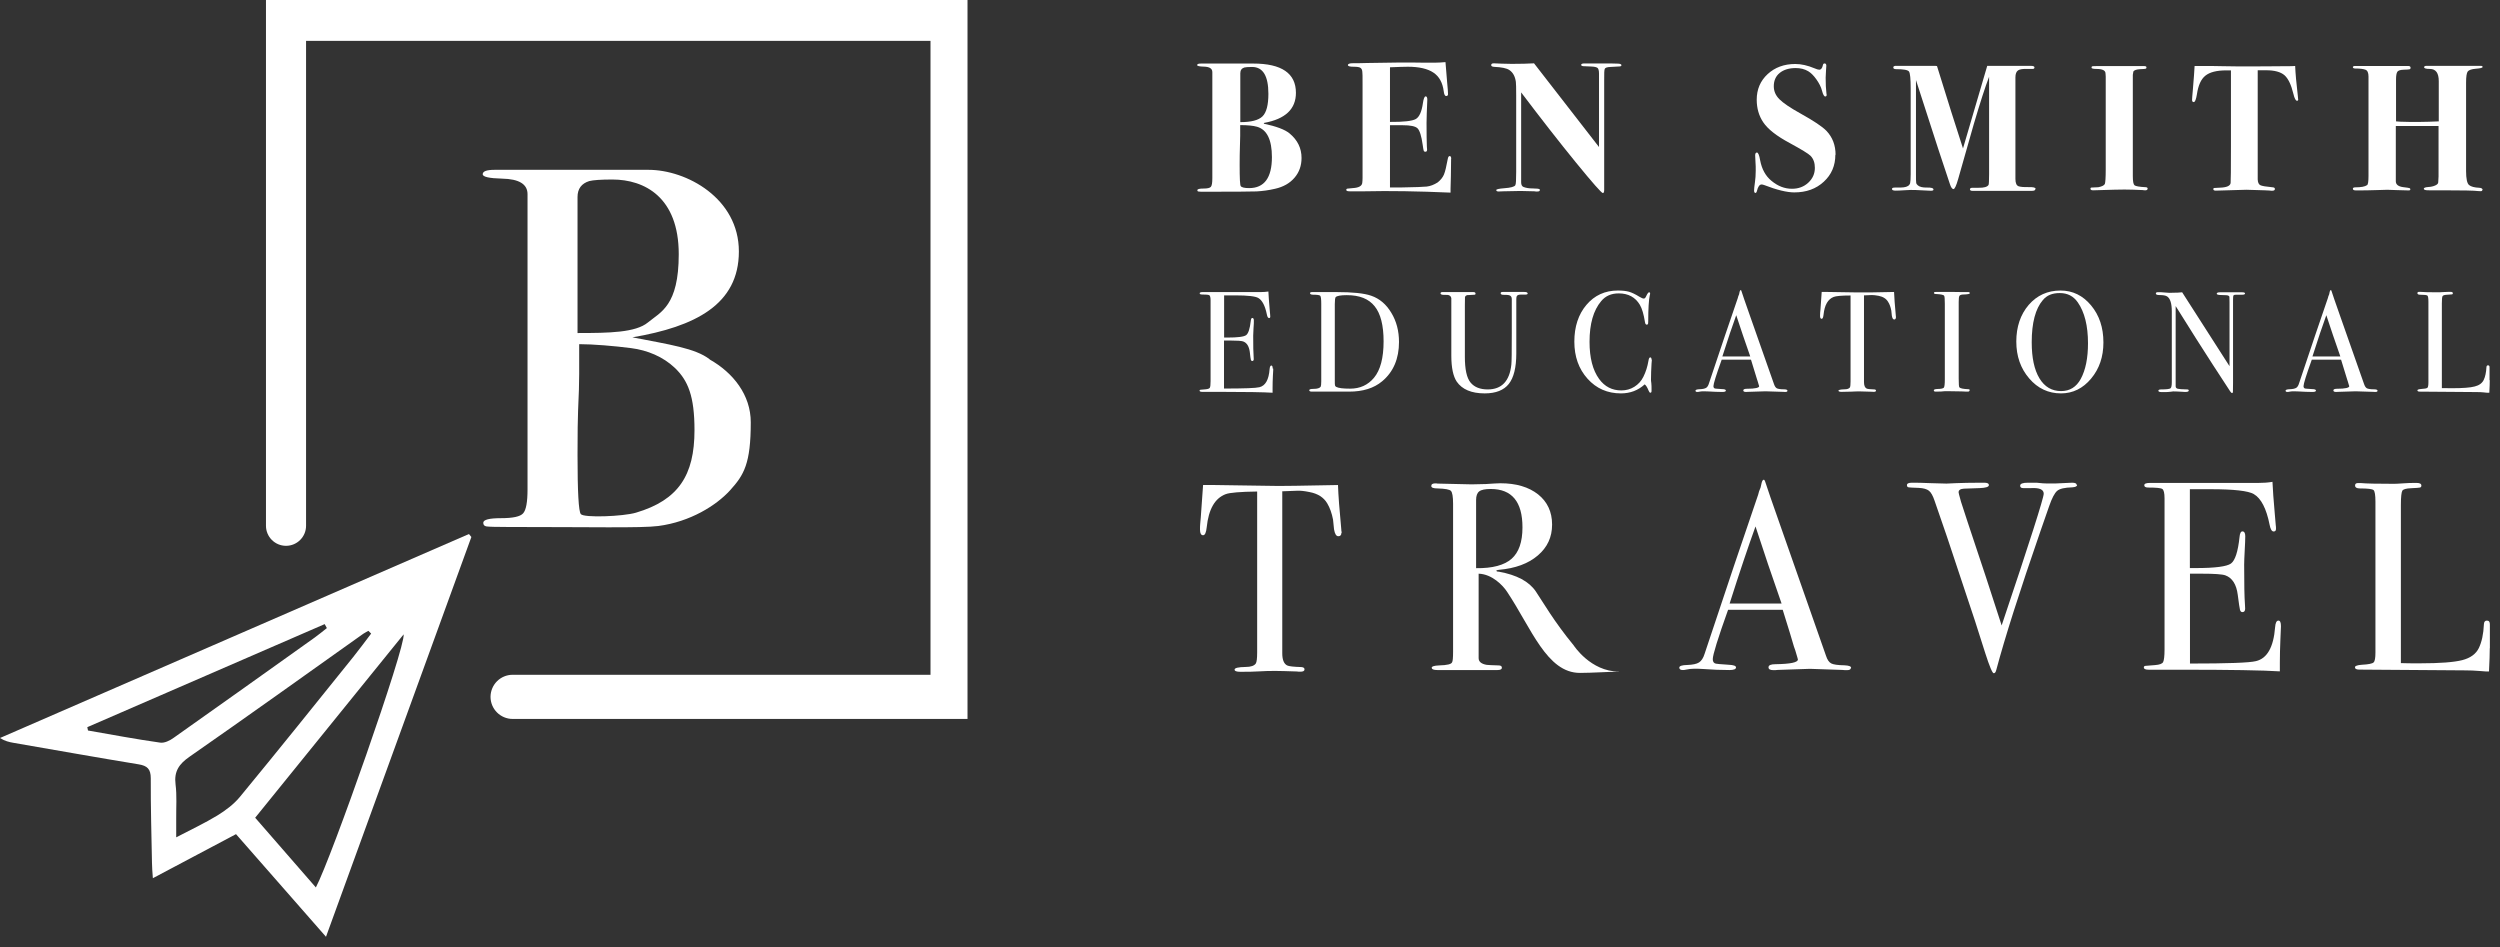 <?xml version="1.0" encoding="UTF-8"?> <svg xmlns="http://www.w3.org/2000/svg" width="227" height="86" viewBox="0 0 227 86" fill="none"><rect x="0" y="0" width="227" height="86" fill="#333333" stroke="none"/><g clip-path="url(#clip0_68_165)"><path d="M42.8 48.76C38.43 60.79 34.05 72.82 29.6 85.06C26.81 81.88 24.16 78.86 21.43 75.74C18.95 77.05 16.5 78.35 13.88 79.74C13.84 79.14 13.8 78.75 13.8 78.35C13.75 75.79 13.68 73.23 13.69 70.67C13.69 69.83 13.38 69.53 12.58 69.4C8.79 68.78 5.01 68.1 1.23 67.45C0.83 67.38 0.43 67.29 0 67.01C14.19 60.84 28.38 54.66 42.58 48.49L42.8 48.76ZM28.68 80.58C30.07 77.97 36.84 58.72 36.65 57.6C32.1 63.22 27.65 68.71 23.17 74.25C25.02 76.37 26.8 78.42 28.68 80.58ZM33.7 57.53C33.62 57.45 33.54 57.37 33.45 57.28C33.29 57.37 33.13 57.45 32.98 57.55C27.73 61.28 22.5 65.03 17.21 68.71C16.26 69.37 15.79 70.04 15.94 71.22C16.07 72.24 15.99 73.28 16 74.31C16 74.82 16 75.32 16 76.03C17.42 75.29 18.61 74.73 19.73 74.05C20.48 73.59 21.23 73.03 21.79 72.35C25.25 68.15 28.66 63.9 32.07 59.66C32.63 58.96 33.16 58.24 33.7 57.53ZM7.93 66.04C7.95 66.14 7.97 66.23 7.99 66.33C10.17 66.71 12.35 67.12 14.54 67.43C14.92 67.49 15.42 67.25 15.76 67C20.04 63.98 24.3 60.94 28.56 57.9C28.94 57.63 29.31 57.32 29.68 57.03C29.61 56.91 29.55 56.79 29.48 56.67C22.29 59.79 15.11 62.91 7.92 66.03L7.93 66.04Z" fill="white"></path><path d="M46.55 65.28H87.85V0H24.15V47.74C24.15 48.75 24.97 49.56 25.97 49.56C26.98 49.56 27.79 48.74 27.79 47.74V3.71H84.49V61.27H46.55C45.44 61.27 44.55 62.16 44.54 63.27C44.54 64.38 45.44 65.28 46.55 65.28Z" fill="white"></path><path d="M64.43 32.62C63.14 31.62 60.76 31.28 57.42 30.63C63.12 29.66 67.09 27.66 67.09 22.83C67.09 18 62.33 15.42 58.88 15.42H44.92C44.19 15.42 43.83 15.55 43.83 15.82C43.83 16.06 44.42 16.19 45.59 16.22C47.13 16.25 47.9 16.72 47.9 17.63V44.43C47.9 45.59 47.77 46.31 47.5 46.61C47.24 46.91 46.56 47.05 45.49 47.05C44.42 47.05 43.88 47.19 43.88 47.47C43.88 47.66 43.98 47.77 44.18 47.8C44.38 47.83 45.01 47.85 46.07 47.85C53.65 47.85 58.24 47.96 59.78 47.76C62.67 47.38 65.04 45.9 66.3 44.51C67.56 43.12 68.17 42.09 68.17 38.34C68.17 35.87 66.58 33.85 64.44 32.64L64.43 32.62ZM52.44 17.89C52.44 17.14 52.8 16.66 53.51 16.44C53.87 16.35 54.56 16.3 55.6 16.3C58.52 16.3 61.63 17.9 61.63 23.08C61.63 27.78 59.98 28.33 58.83 29.28C57.71 30.2 55.33 30.24 52.44 30.24V17.89ZM57.75 46.55C56.58 46.9 53 47.03 52.74 46.68C52.54 46.46 52.44 44.67 52.44 41.3C52.44 39.34 52.46 38 52.49 37.28C52.56 35.85 52.59 34.74 52.59 33.96V31.25C53.83 31.25 55.78 31.41 57.31 31.61C58.79 31.8 60.2 32.39 61.26 33.39C62.48 34.55 63.06 35.98 63.06 39.06C63.06 43.17 61.59 45.41 57.75 46.55Z" fill="white"></path><path d="M118.18 14.34C118.18 15.04 117.97 15.64 117.54 16.14C117.11 16.64 116.53 16.97 115.78 17.14C115.19 17.28 114.63 17.35 114.1 17.38C113.57 17.4 112.03 17.41 109.46 17.41C109.1 17.41 108.89 17.41 108.82 17.39C108.75 17.38 108.72 17.34 108.72 17.27C108.72 17.17 108.9 17.12 109.27 17.12C109.64 17.12 109.86 17.07 109.95 16.96C110.04 16.85 110.08 16.59 110.08 16.18V6.55C110.08 6.22 109.82 6.06 109.3 6.05C108.9 6.04 108.7 5.99 108.7 5.91C108.7 5.81 108.82 5.77 109.07 5.77H113.79C116.38 5.77 117.67 6.66 117.67 8.43C117.67 9.9 116.71 10.81 114.78 11.16L114.75 11.23C115.88 11.47 116.67 11.76 117.1 12.12C117.82 12.72 118.18 13.46 118.18 14.34ZM115.49 14.27C115.49 12.69 115.04 11.77 114.14 11.51C113.79 11.41 113.28 11.36 112.61 11.36V12.33C112.61 12.61 112.6 13.01 112.58 13.52C112.57 13.78 112.56 14.26 112.56 14.97C112.56 16.18 112.59 16.82 112.66 16.9C112.75 17.02 113 17.08 113.42 17.08C114.8 17.08 115.49 16.14 115.49 14.26V14.27ZM115.17 8.52C115.17 6.9 114.68 6.08 113.69 6.08C113.34 6.08 113.1 6.1 112.98 6.13C112.74 6.21 112.62 6.38 112.62 6.65V11.09C113.6 11.09 114.27 10.92 114.63 10.57C114.99 10.22 115.17 9.54 115.17 8.52Z" fill="white"></path><path d="M131.76 14.43C131.76 14.43 131.76 14.97 131.74 15.99C131.73 16.53 131.72 16.91 131.71 17.15C131.71 17.39 131.71 17.5 131.71 17.49C128.75 17.36 126.16 17.32 123.95 17.37H122.54C122.34 17.37 122.24 17.33 122.24 17.24C122.24 17.18 122.27 17.14 122.32 17.13C122.37 17.12 122.54 17.1 122.83 17.08C123.36 17.05 123.64 16.9 123.69 16.63C123.71 16.48 123.72 16.32 123.72 16.14V7.64C123.72 6.97 123.72 6.6 123.7 6.53C123.69 6.35 123.63 6.23 123.53 6.16C123.43 6.09 123.22 6.06 122.91 6.06C122.56 6.06 122.39 6.01 122.39 5.91C122.39 5.8 122.54 5.74 122.85 5.74C123.16 5.74 123.59 5.74 124.14 5.72C126.2 5.68 127.89 5.66 129.2 5.69H130.34C130.59 5.69 130.89 5.67 131.25 5.64L131.4 7.47C131.46 8.05 131.48 8.41 131.48 8.55C131.48 8.66 131.42 8.72 131.31 8.72C131.2 8.72 131.12 8.57 131.09 8.28C130.99 7.51 130.68 6.94 130.15 6.59C129.63 6.24 128.85 6.06 127.83 6.06C127.52 6.06 126.98 6.08 126.21 6.11V11.07C127.45 11.08 128.23 10.99 128.55 10.81C128.87 10.63 129.09 10.15 129.2 9.37C129.26 8.96 129.34 8.75 129.45 8.75C129.55 8.75 129.6 8.85 129.6 9.05C129.6 9.25 129.58 9.67 129.55 10.29C129.54 10.5 129.53 10.79 129.53 11.15C129.53 12.11 129.54 12.84 129.56 13.33C129.57 13.4 129.58 13.48 129.58 13.58C129.58 13.71 129.53 13.78 129.43 13.78C129.35 13.78 129.3 13.75 129.28 13.7C129.26 13.65 129.22 13.47 129.18 13.15C129.07 12.35 128.91 11.86 128.72 11.66C128.52 11.46 128.07 11.37 127.36 11.37H126.21V17.02H127.29C128.53 17 129.28 16.97 129.55 16.94C129.89 16.9 130.21 16.77 130.53 16.57C130.81 16.35 131 16.11 131.11 15.85C131.22 15.59 131.33 15.12 131.46 14.42C131.49 14.25 131.55 14.17 131.63 14.17C131.72 14.17 131.77 14.25 131.77 14.42L131.76 14.43Z" fill="white"></path><path d="M147.22 5.93C147.22 5.99 147.18 6.02 147.1 6.03C147.02 6.04 146.72 6.06 146.22 6.08C145.92 6.09 145.75 6.15 145.71 6.26C145.67 6.33 145.65 6.69 145.66 7.34V17.24C145.66 17.43 145.62 17.53 145.54 17.53C145.42 17.53 144.6 16.6 143.09 14.75C141.58 12.9 139.93 10.78 138.12 8.39V16.54C138.12 16.78 138.19 16.92 138.34 16.98C138.58 17.07 138.85 17.11 139.17 17.11C139.54 17.11 139.75 17.14 139.8 17.19C139.81 17.2 139.82 17.22 139.82 17.26C139.82 17.35 139.74 17.39 139.57 17.39C139.47 17.39 139.39 17.39 139.32 17.37C138.65 17.35 138.23 17.34 138.06 17.34C137.67 17.34 137.15 17.35 136.51 17.37C136.2 17.38 136.06 17.39 136.11 17.39C135.94 17.39 135.86 17.35 135.86 17.26C135.86 17.18 136.11 17.13 136.6 17.09C137.17 17.05 137.5 16.96 137.59 16.82C137.65 16.73 137.67 16.33 137.67 15.61V8.71C137.67 8.01 137.66 7.58 137.64 7.43C137.57 6.94 137.38 6.58 137.05 6.36C136.8 6.19 136.34 6.1 135.67 6.07C135.49 6.06 135.4 6.01 135.4 5.91C135.4 5.8 135.48 5.75 135.64 5.75C135.71 5.75 135.95 5.76 136.36 5.78C136.56 5.79 136.86 5.8 137.27 5.8C138.1 5.8 138.77 5.78 139.29 5.75L145.19 13.35V6.68C145.19 6.41 145.14 6.24 145.06 6.17C144.97 6.1 144.78 6.05 144.49 6.04L143.77 6.01C143.64 6 143.57 5.96 143.57 5.89C143.57 5.8 143.67 5.76 143.87 5.76H144.96C146.09 5.76 146.75 5.76 146.94 5.78C147.13 5.79 147.23 5.84 147.23 5.93H147.22Z" fill="white"></path><path d="M166.65 14.05C166.65 15.04 166.3 15.86 165.6 16.5C164.9 17.15 164.01 17.47 162.92 17.47C162.26 17.47 161.34 17.25 160.18 16.8C160.09 16.77 160.02 16.75 159.95 16.75C159.77 16.75 159.62 16.95 159.53 17.34C159.5 17.46 159.45 17.52 159.4 17.52C159.31 17.52 159.27 17.44 159.27 17.29C159.27 17.15 159.3 16.9 159.35 16.54C159.39 16.25 159.42 15.9 159.42 15.51C159.42 15.2 159.42 14.95 159.4 14.76C159.38 14.39 159.37 14.17 159.37 14.11C159.37 13.94 159.42 13.85 159.53 13.85C159.64 13.85 159.74 14.08 159.82 14.55C159.97 15.35 160.31 15.98 160.85 16.42C161.43 16.9 162.04 17.14 162.71 17.14C163.3 17.14 163.79 16.96 164.19 16.59C164.59 16.22 164.79 15.77 164.79 15.24C164.79 14.78 164.66 14.42 164.4 14.15C164.2 13.95 163.57 13.57 162.51 12.99C161.33 12.36 160.52 11.73 160.1 11.1C159.71 10.52 159.51 9.84 159.51 9.05C159.51 8.12 159.84 7.34 160.5 6.73C161.16 6.12 162 5.81 163.01 5.81C163.55 5.81 164.13 5.94 164.75 6.2C164.96 6.29 165.1 6.33 165.19 6.33C165.35 6.33 165.46 6.19 165.52 5.91C165.54 5.81 165.59 5.76 165.67 5.76C165.78 5.76 165.83 5.83 165.83 5.97C165.83 6.02 165.82 6.18 165.8 6.43C165.78 6.68 165.77 6.89 165.77 7.05C165.77 7.61 165.79 8.09 165.84 8.48C165.85 8.51 165.86 8.56 165.86 8.61C165.86 8.71 165.82 8.76 165.73 8.76C165.63 8.76 165.53 8.59 165.44 8.24C165.35 7.89 165.17 7.55 164.93 7.21C164.69 6.87 164.44 6.62 164.19 6.47C163.86 6.27 163.48 6.18 163.05 6.18C162.44 6.18 161.96 6.33 161.6 6.62C161.24 6.91 161.06 7.32 161.06 7.83C161.06 8.28 161.23 8.67 161.57 9.01C161.91 9.35 162.55 9.79 163.51 10.32C164.68 10.97 165.46 11.49 165.84 11.88C166.39 12.46 166.67 13.18 166.67 14.06L166.65 14.05Z" fill="white"></path><path d="M184.81 17.17C184.81 17.28 184.7 17.33 184.48 17.33H179.1C178.95 17.33 178.87 17.28 178.87 17.19C178.87 17.1 178.95 17.05 179.1 17.05H179.65C180.15 17.06 180.45 16.97 180.56 16.79C180.59 16.74 180.61 16.41 180.61 15.81V6.97C180.26 7.87 179.8 9.31 179.22 11.27L177.8 16.26C177.63 16.87 177.48 17.17 177.38 17.17C177.26 17.17 177.15 17.02 177.05 16.71C177.02 16.61 176.67 15.57 176.01 13.58C175.76 12.83 175.08 10.73 173.97 7.27V15.72C173.97 16.21 173.97 16.5 173.99 16.59C174 16.68 174.05 16.76 174.14 16.83C174.3 16.97 174.58 17.04 174.97 17.03C175.36 17.02 175.56 17.08 175.56 17.21C175.56 17.29 175.48 17.32 175.32 17.32L173.87 17.25C173.62 17.24 173.33 17.25 173.01 17.27C172.58 17.3 172.28 17.31 172.13 17.31C171.9 17.31 171.79 17.26 171.79 17.16C171.79 17.07 171.88 17.03 172.07 17.03C172.5 17.03 172.77 17.03 172.85 17.01C173.19 16.97 173.38 16.84 173.44 16.63C173.47 16.5 173.49 16.23 173.49 15.81V8.03C173.49 7.16 173.44 6.65 173.34 6.5C173.24 6.35 172.85 6.28 172.17 6.28C172 6.28 171.91 6.23 171.91 6.13C171.91 6.02 172 5.97 172.19 5.98H175.7C175.7 5.98 175.79 5.98 175.88 6C176.81 9 177.59 11.5 178.24 13.48L180.44 5.98H180.78H182.93H184.4C184.62 5.98 184.73 6.03 184.73 6.12C184.73 6.22 184.66 6.27 184.53 6.26H184.16C183.7 6.24 183.4 6.28 183.24 6.39C183.08 6.5 183 6.71 183 7.03V16.24C183 16.63 183.1 16.86 183.31 16.92C183.51 16.98 183.82 17 184.22 16.99C184.62 16.98 184.83 17.03 184.83 17.14L184.81 17.17Z" fill="white"></path><path d="M195 17.14C195 17.23 194.93 17.28 194.79 17.28C194.71 17.28 194.64 17.28 194.58 17.26C193.93 17.23 193.37 17.21 192.9 17.21C192.43 17.21 191.69 17.23 190.75 17.26C190.43 17.27 190.2 17.28 190.05 17.28C189.89 17.28 189.81 17.23 189.81 17.13C189.81 17.08 189.84 17.04 189.9 17.03C189.96 17.02 190.17 17.01 190.53 17C190.87 16.93 191.06 16.83 191.12 16.7C191.17 16.56 191.2 16.13 191.2 15.39V6.95C191.19 6.75 191.18 6.66 191.18 6.67C191.18 6.4 190.91 6.26 190.37 6.26C190.07 6.26 189.91 6.22 189.91 6.15C189.91 6.08 189.93 6.03 189.98 6.02C190.02 6.01 190.16 6 190.4 6C190.29 6 190.49 6 190.99 6H194.69C194.83 6 194.9 6.04 194.9 6.12C194.9 6.18 194.88 6.22 194.83 6.24C194.78 6.26 194.62 6.27 194.33 6.28C193.99 6.3 193.79 6.37 193.71 6.49L193.66 6.8V15.99C193.66 16.46 193.71 16.73 193.81 16.82C193.91 16.91 194.26 16.97 194.86 17C194.96 17.01 195.01 17.06 195.01 17.14H195Z" fill="white"></path><path d="M208.68 9.02C208.68 9.11 208.64 9.15 208.57 9.15C208.45 9.15 208.34 8.94 208.24 8.52C208.04 7.69 207.77 7.13 207.43 6.83C207.08 6.53 206.53 6.38 205.77 6.38H205V16.29C205.01 16.56 205.09 16.74 205.23 16.81C205.37 16.89 205.76 16.95 206.38 17.01C206.5 17.02 206.56 17.07 206.56 17.16C206.56 17.27 206.47 17.32 206.3 17.32C206.27 17.32 206.19 17.32 206.06 17.3C205.9 17.29 205.76 17.28 205.65 17.28L203.97 17.23L201.2 17.31C201.05 17.31 200.97 17.27 200.97 17.18C200.97 17.11 200.99 17.08 201.04 17.07C201.09 17.06 201.26 17.05 201.58 17.04C202.18 17.02 202.5 16.88 202.54 16.62C202.56 16.48 202.57 15.37 202.57 13.3V6.39H202.15C201.28 6.39 200.65 6.55 200.25 6.87C199.85 7.19 199.6 7.75 199.48 8.56C199.4 9.04 199.31 9.27 199.19 9.27C199.09 9.27 199.04 9.2 199.04 9.07C199.04 8.98 199.06 8.68 199.11 8.17C199.2 7.11 199.25 6.38 199.27 5.99H200.7C200.7 5.99 201.11 5.99 201.83 6.01C202.55 6.03 203.47 6.03 204.59 6.03C205.21 6.03 205.76 6.03 206.25 6.02C206.74 6.02 207.18 6.01 207.59 6.01C207.95 6.01 208.22 6.01 208.4 5.99C208.43 6.69 208.51 7.59 208.64 8.68C208.66 8.86 208.67 8.98 208.67 9.02H208.68Z" fill="white"></path><path d="M225.39 17.26C225.39 17.33 225.34 17.36 225.24 17.36C225.16 17.36 225.09 17.36 225.03 17.35C224.65 17.3 223.59 17.28 221.84 17.28H220.59C220.25 17.29 220.08 17.24 220.08 17.14C220.08 17.05 220.22 17 220.49 16.98C220.73 16.97 220.94 16.92 221.12 16.84C221.3 16.76 221.39 16.66 221.39 16.56C221.4 16.49 221.41 16.32 221.42 16.02V11.44H217.54V16.48C217.55 16.76 217.77 16.93 218.19 16.99C218.53 17.03 218.72 17.06 218.78 17.08C218.83 17.1 218.86 17.13 218.86 17.19C218.86 17.26 218.81 17.29 218.7 17.29C218.56 17.29 218.18 17.28 217.58 17.26C216.97 17.24 216.72 17.23 216.81 17.23C216.74 17.23 216.41 17.24 215.81 17.26C215.21 17.28 214.63 17.29 214.09 17.29H213.93C213.73 17.29 213.64 17.24 213.64 17.14C213.64 17.05 213.72 17.01 213.87 17.01C214.38 17.01 214.73 16.95 214.93 16.81C215.02 16.76 215.06 16.47 215.06 15.95V6.96C215.06 6.61 214.97 6.4 214.78 6.33C214.59 6.26 214.29 6.22 213.86 6.22C213.72 6.22 213.64 6.18 213.64 6.09C213.64 6.04 213.7 6 213.82 5.99C213.78 5.99 214.18 5.99 215.05 5.99H218.65C218.8 5.99 218.88 6.04 218.88 6.15C218.88 6.23 218.85 6.27 218.79 6.29C218.73 6.31 218.55 6.32 218.24 6.33C217.93 6.34 217.74 6.41 217.67 6.53C217.6 6.65 217.56 6.88 217.56 7.2V11.02L217.95 11.05C219.02 11.09 220.19 11.08 221.44 11.02V7.37C221.44 6.63 221.17 6.26 220.64 6.26C220.28 6.26 220.11 6.21 220.11 6.11C220.11 6.02 220.18 5.98 220.32 5.98H225.26C225.37 5.98 225.42 6.01 225.42 6.08C225.42 6.16 225.22 6.21 224.82 6.24C224.42 6.27 224.17 6.36 224.07 6.49C223.97 6.63 223.92 6.96 223.92 7.51V15.52C223.92 16.23 224.01 16.65 224.19 16.8C224.37 16.95 224.68 17.03 225.11 17.05C225.32 17.06 225.42 17.13 225.42 17.25L225.39 17.26Z" fill="white"></path><path d="M115.61 33.47C115.61 33.47 115.61 33.72 115.58 34.11C115.56 34.5 115.55 34.87 115.55 35.23V35.66C114.74 35.61 113.12 35.58 110.72 35.58H109.16C109 35.58 108.92 35.54 108.92 35.47C108.92 35.42 108.95 35.4 108.99 35.39C109.02 35.39 109.17 35.38 109.46 35.35C109.68 35.33 109.81 35.28 109.85 35.21C109.9 35.13 109.92 34.93 109.92 34.6V27.26C109.92 27.01 109.88 26.86 109.81 26.81C109.74 26.76 109.51 26.74 109.13 26.74C109 26.74 108.93 26.7 108.93 26.63C108.93 26.56 109.02 26.52 109.2 26.52H114.48C114.73 26.52 114.96 26.5 115.17 26.47C115.19 26.84 115.22 27.36 115.28 28.02L115.33 28.58C115.33 28.58 115.34 28.68 115.34 28.75C115.34 28.84 115.3 28.88 115.23 28.88C115.14 28.88 115.07 28.77 115.03 28.55C114.87 27.76 114.61 27.27 114.26 27.06C113.99 26.9 113.3 26.82 112.17 26.82H111.15V30.65H111.45C112.38 30.65 112.95 30.58 113.15 30.43C113.35 30.28 113.49 29.85 113.57 29.14C113.59 28.96 113.63 28.87 113.71 28.87C113.8 28.87 113.85 28.95 113.85 29.1C113.85 29.25 113.85 29.49 113.82 29.79C113.8 30.09 113.79 30.32 113.79 30.48C113.79 31.41 113.8 32.05 113.83 32.39C113.83 32.48 113.84 32.55 113.84 32.61C113.84 32.72 113.79 32.78 113.7 32.78C113.64 32.78 113.6 32.74 113.58 32.67C113.56 32.6 113.52 32.35 113.48 31.95C113.41 31.44 113.21 31.12 112.87 31C112.72 30.95 112.33 30.92 111.7 30.92H111.14V35.28C112.97 35.28 114.04 35.24 114.35 35.16C114.9 35.03 115.21 34.48 115.28 33.51C115.3 33.3 115.35 33.19 115.44 33.19C115.52 33.19 115.56 33.28 115.56 33.46L115.61 33.47Z" fill="white"></path><path d="M127.03 31.04C127.03 32.57 126.52 33.77 125.5 34.62C124.75 35.25 123.75 35.56 122.5 35.56H119.12C118.96 35.56 118.88 35.52 118.88 35.43C118.88 35.35 119.01 35.31 119.28 35.31C119.62 35.31 119.83 35.24 119.92 35.11C119.95 35.05 119.97 34.88 119.97 34.62V27.6C119.97 27.17 119.94 26.93 119.88 26.86C119.82 26.79 119.6 26.76 119.24 26.76C119.05 26.76 118.95 26.71 118.95 26.62C118.95 26.55 119.02 26.52 119.16 26.52C119.16 26.52 119.24 26.52 119.43 26.52H121.32C122.82 26.52 123.87 26.63 124.5 26.85C125.26 27.11 125.87 27.63 126.33 28.4C126.8 29.17 127.03 30.06 127.03 31.06V31.04ZM125.63 30.99C125.63 29.54 125.36 28.48 124.82 27.81C124.28 27.13 123.44 26.8 122.29 26.8C121.73 26.8 121.4 26.86 121.28 26.98C121.23 27.04 121.2 27.25 121.2 27.61V34.56C121.2 34.8 121.2 34.95 121.22 35C121.23 35.05 121.27 35.1 121.33 35.13C121.53 35.24 121.95 35.29 122.59 35.29C123.49 35.29 124.21 34.96 124.76 34.3C125.34 33.6 125.63 32.5 125.63 31V30.99Z" fill="white"></path><path d="M138.72 26.64C138.72 26.71 138.65 26.75 138.5 26.75H138.08C137.87 26.75 137.75 26.81 137.71 26.92C137.69 26.98 137.68 27.08 137.68 27.22V32.1C137.68 33.37 137.45 34.29 137 34.86C136.55 35.43 135.82 35.72 134.81 35.72C133.61 35.72 132.76 35.36 132.27 34.65C131.95 34.17 131.78 33.39 131.78 32.29V27.07C131.75 26.91 131.65 26.82 131.48 26.78C131.43 26.78 131.27 26.77 131.01 26.77C130.87 26.75 130.8 26.71 130.8 26.64C130.8 26.56 130.86 26.52 130.97 26.52H133.77C133.91 26.52 133.98 26.57 133.98 26.66C133.98 26.72 133.95 26.76 133.9 26.76C133.85 26.76 133.68 26.78 133.4 26.79C133.28 26.79 133.2 26.79 133.16 26.82C133.08 26.85 133.03 26.92 133.02 27C133.02 27.03 133.01 27.28 133.01 27.74V32.4C133.01 33.54 133.18 34.32 133.53 34.74C133.88 35.16 134.4 35.36 135.09 35.36C136.35 35.36 137.07 34.61 137.23 33.11C137.26 32.88 137.27 31.93 137.27 30.25V27.29C137.27 27.18 137.27 27.13 137.27 27.15C137.27 26.96 137.18 26.84 137.01 26.8C136.95 26.78 136.78 26.77 136.51 26.77C136.35 26.77 136.26 26.72 136.26 26.63C136.26 26.55 136.32 26.51 136.43 26.51H138.41C138.6 26.51 138.7 26.55 138.7 26.63L138.72 26.64Z" fill="white"></path><path d="M149.99 32.66C149.99 32.66 149.99 32.76 149.96 33.01C149.93 33.51 149.91 34 149.91 34.47C149.91 34.52 149.91 34.63 149.94 34.79C149.96 34.95 149.96 35.14 149.96 35.37V35.49C149.96 35.6 149.93 35.66 149.86 35.66C149.79 35.66 149.74 35.59 149.69 35.46C149.57 35.17 149.46 34.99 149.34 34.9C148.74 35.45 148.02 35.72 147.18 35.72C145.96 35.72 144.95 35.28 144.15 34.39C143.35 33.5 142.95 32.38 142.95 31.02C142.95 29.66 143.32 28.54 144.05 27.68C144.78 26.82 145.73 26.38 146.9 26.38C147.32 26.38 147.66 26.42 147.91 26.49C148.16 26.56 148.48 26.71 148.85 26.94C149.03 27.05 149.17 27.11 149.26 27.11C149.34 27.11 149.41 27.04 149.47 26.9C149.58 26.66 149.67 26.54 149.73 26.54C149.79 26.54 149.83 26.57 149.83 26.64C149.83 26.68 149.83 26.73 149.8 26.81C149.71 27.23 149.66 28.01 149.66 29.15C149.66 29.32 149.65 29.41 149.62 29.44C149.59 29.47 149.56 29.48 149.52 29.48C149.44 29.48 149.38 29.4 149.36 29.23C149.25 28.54 149.1 28.02 148.9 27.68C148.49 26.99 147.85 26.64 146.98 26.64C146.31 26.64 145.78 26.87 145.39 27.34C144.68 28.18 144.33 29.41 144.33 31.04C144.33 32.49 144.62 33.61 145.2 34.41C145.71 35.11 146.38 35.45 147.22 35.45C147.65 35.45 148.05 35.34 148.4 35.12C148.75 34.9 149.03 34.6 149.22 34.21C149.44 33.77 149.59 33.29 149.68 32.76C149.71 32.55 149.77 32.45 149.84 32.45C149.92 32.45 149.96 32.52 149.96 32.65L149.99 32.66Z" fill="white"></path><path d="M162.3 35.48C162.3 35.55 162.24 35.59 162.11 35.59C162.03 35.59 161.95 35.59 161.89 35.58L160.31 35.53L158.73 35.58C158.67 35.58 158.61 35.59 158.54 35.59C158.37 35.59 158.29 35.54 158.29 35.45C158.29 35.35 158.4 35.3 158.63 35.3C159.36 35.3 159.73 35.21 159.73 35.07C159.73 35.07 159.73 35.03 159.7 34.97L159.6 34.63L159.54 34.45C159.46 34.18 159.28 33.59 158.99 32.66H156.33C155.83 34.05 155.58 34.85 155.58 35.06C155.58 35.18 155.63 35.26 155.73 35.28C155.76 35.28 155.96 35.31 156.35 35.33C156.59 35.33 156.71 35.38 156.71 35.46C156.71 35.55 156.6 35.59 156.39 35.59C156.01 35.59 155.56 35.57 155.06 35.54C154.94 35.54 154.81 35.53 154.67 35.53C154.53 35.53 154.41 35.54 154.28 35.57C154.21 35.59 154.16 35.59 154.12 35.59C154 35.59 153.95 35.55 153.95 35.47C153.95 35.39 154.08 35.35 154.34 35.34C154.6 35.33 154.79 35.29 154.91 35.22C155.03 35.15 155.12 35 155.18 34.79C156.25 31.58 157.12 29.01 157.79 27.07C157.81 26.97 157.85 26.85 157.91 26.72L157.96 26.48C157.99 26.38 158.02 26.34 158.06 26.34C158.09 26.34 158.11 26.37 158.12 26.42C158.23 26.76 158.47 27.47 158.85 28.54C159.15 29.38 159.89 31.5 161.08 34.88C161.15 35.08 161.23 35.2 161.34 35.26C161.44 35.31 161.66 35.35 161.98 35.35C162.2 35.35 162.3 35.4 162.3 35.47V35.48ZM158.92 32.36C158.78 31.97 158.56 31.32 158.25 30.42L157.65 28.62C157.3 29.58 156.88 30.83 156.39 32.37H158.92V32.36Z" fill="white"></path><path d="M172.14 28.84C172.14 28.95 172.09 29.01 171.99 29.01C171.89 29.01 171.82 28.9 171.78 28.67C171.76 28.51 171.75 28.36 171.73 28.2C171.67 27.89 171.58 27.62 171.44 27.41C171.27 27.12 170.98 26.94 170.58 26.86C170.32 26.81 170.11 26.79 169.96 26.79C169.57 26.8 169.33 26.81 169.25 26.82V34.69C169.25 35 169.33 35.2 169.49 35.28C169.57 35.32 169.81 35.35 170.19 35.36C170.29 35.36 170.34 35.41 170.34 35.47C170.34 35.54 170.27 35.58 170.14 35.58C170.07 35.58 170.02 35.58 169.97 35.57C169.47 35.55 169.12 35.54 168.91 35.54C168.64 35.54 168.38 35.54 168.14 35.56C167.9 35.57 167.59 35.58 167.22 35.58C167.03 35.58 166.93 35.54 166.93 35.48C166.93 35.4 167.11 35.36 167.47 35.35C167.73 35.35 167.89 35.29 167.97 35.18C168.01 35.11 168.03 34.93 168.03 34.64V26.83C167.21 26.83 166.7 26.88 166.5 26.96C165.98 27.16 165.67 27.69 165.58 28.56C165.55 28.82 165.5 28.95 165.41 28.95C165.31 28.95 165.26 28.86 165.26 28.68C165.26 28.58 165.26 28.49 165.27 28.39L165.3 28.09C165.33 27.69 165.36 27.17 165.41 26.51H165.97L168.51 26.55C168.81 26.55 169.27 26.55 169.91 26.55L171.98 26.51C172 27 172.05 27.72 172.14 28.67C172.14 28.7 172.14 28.73 172.15 28.77C172.16 28.81 172.16 28.83 172.16 28.84H172.14Z" fill="white"></path><path d="M178.83 35.45C178.83 35.52 178.78 35.56 178.68 35.56H178.56C178.56 35.56 177.95 35.52 176.87 35.52C176.66 35.52 176.45 35.52 176.25 35.55C176.14 35.55 175.98 35.56 175.75 35.56C175.64 35.56 175.59 35.52 175.59 35.44C175.59 35.37 175.7 35.33 175.91 35.32C176.24 35.32 176.44 35.27 176.5 35.2C176.56 35.13 176.59 34.88 176.59 34.45V27.58C176.59 27.15 176.57 26.91 176.53 26.86C176.48 26.77 176.25 26.72 175.84 26.7C175.68 26.7 175.6 26.66 175.6 26.61C175.6 26.54 175.65 26.51 175.75 26.51H177.45C177.58 26.51 177.82 26.51 178.18 26.52H178.66C178.79 26.51 178.86 26.54 178.86 26.62C178.86 26.69 178.68 26.73 178.3 26.74C178.09 26.74 177.96 26.79 177.92 26.86C177.87 26.93 177.85 27.11 177.85 27.41V34.36C177.85 34.86 177.87 35.12 177.91 35.17C178 35.27 178.27 35.32 178.72 35.34C178.81 35.34 178.86 35.38 178.86 35.45H178.83Z" fill="white"></path><path d="M190.99 31.1C190.99 32.39 190.62 33.49 189.87 34.38C189.13 35.27 188.21 35.72 187.14 35.72C185.99 35.72 185.03 35.27 184.25 34.36C183.47 33.45 183.08 32.34 183.08 31.01C183.08 29.68 183.46 28.55 184.21 27.68C184.96 26.82 185.92 26.38 187.09 26.38C188.2 26.38 189.12 26.83 189.87 27.73C190.62 28.63 190.99 29.75 190.99 31.09V31.1ZM189.59 31.17C189.59 29.58 189.28 28.34 188.66 27.45C188.27 26.89 187.73 26.61 187.03 26.61C186.33 26.61 185.85 26.82 185.49 27.25C184.82 28.03 184.48 29.31 184.48 31.08C184.48 32.48 184.71 33.57 185.18 34.35C185.65 35.13 186.31 35.51 187.15 35.51C187.94 35.51 188.53 35.14 188.93 34.41C189.37 33.6 189.59 32.52 189.59 31.17Z" fill="white"></path><path d="M203.85 26.64C203.85 26.73 203.75 26.77 203.54 26.76H203.04C202.91 26.76 202.83 26.78 202.8 26.83C202.77 26.88 202.76 27.02 202.76 27.27V34.76C202.76 35.22 202.76 35.49 202.75 35.57C202.74 35.65 202.72 35.69 202.68 35.69C202.63 35.69 202.57 35.64 202.51 35.55L200.92 33.11C200 31.69 198.87 29.91 197.55 27.79V35.08C197.55 35.19 197.62 35.27 197.74 35.3C197.86 35.33 198.14 35.35 198.58 35.36C198.69 35.36 198.74 35.39 198.74 35.46C198.74 35.55 198.63 35.59 198.42 35.59C198.34 35.59 198.11 35.58 197.71 35.55C197.58 35.55 197.45 35.54 197.32 35.54C197.32 35.54 197.26 35.54 197.1 35.57C196.94 35.6 196.71 35.6 196.4 35.6H196.27C196.08 35.6 195.98 35.56 195.98 35.48C195.98 35.4 196.06 35.36 196.23 35.36C196.72 35.36 197 35.32 197.08 35.26C197.16 35.2 197.2 35.02 197.2 34.71V28.28C197.2 27.56 197.06 27.11 196.78 26.92C196.65 26.83 196.41 26.79 196.07 26.79C195.85 26.79 195.75 26.74 195.75 26.65C195.75 26.57 195.81 26.53 195.94 26.53C196.11 26.53 196.32 26.53 196.58 26.56C196.84 26.58 196.97 26.59 196.99 26.59C197.02 26.59 197.13 26.59 197.34 26.58C197.61 26.58 197.88 26.57 198.14 26.54L202.44 33.25V27.46C202.44 27.19 202.44 27.03 202.43 26.97C202.43 26.91 202.39 26.87 202.33 26.84C202.27 26.81 202.07 26.79 201.73 26.79C201.43 26.79 201.28 26.75 201.28 26.67C201.28 26.58 201.38 26.54 201.58 26.54H203.59C203.77 26.54 203.86 26.58 203.86 26.67L203.85 26.64Z" fill="white"></path><path d="M215.88 35.48C215.88 35.55 215.82 35.59 215.69 35.59C215.61 35.59 215.53 35.59 215.47 35.58L213.89 35.53L212.31 35.58C212.25 35.58 212.19 35.59 212.12 35.59C211.95 35.59 211.87 35.54 211.87 35.45C211.87 35.35 211.98 35.3 212.21 35.3C212.94 35.3 213.31 35.21 213.31 35.07C213.31 35.07 213.31 35.03 213.28 34.97L213.18 34.63L213.12 34.45C213.04 34.18 212.86 33.59 212.57 32.66H209.91C209.41 34.05 209.16 34.85 209.16 35.06C209.16 35.18 209.21 35.26 209.31 35.28C209.34 35.28 209.54 35.31 209.93 35.33C210.17 35.33 210.29 35.38 210.29 35.46C210.29 35.55 210.18 35.59 209.97 35.59C209.59 35.59 209.14 35.57 208.64 35.54C208.52 35.54 208.39 35.53 208.25 35.53C208.11 35.53 207.99 35.54 207.86 35.57C207.79 35.59 207.74 35.59 207.7 35.59C207.58 35.59 207.53 35.55 207.53 35.47C207.53 35.39 207.66 35.35 207.92 35.34C208.18 35.33 208.37 35.29 208.49 35.22C208.61 35.15 208.7 35 208.76 34.79C209.83 31.58 210.7 29.01 211.37 27.07C211.39 26.97 211.43 26.85 211.49 26.72L211.54 26.48C211.57 26.38 211.6 26.34 211.64 26.34C211.67 26.34 211.69 26.37 211.7 26.42C211.81 26.76 212.05 27.47 212.43 28.54C212.73 29.38 213.47 31.5 214.66 34.88C214.73 35.08 214.81 35.2 214.92 35.26C215.02 35.31 215.24 35.35 215.56 35.35C215.78 35.35 215.88 35.4 215.88 35.47V35.48ZM212.5 32.36C212.36 31.97 212.14 31.32 211.83 30.42L211.23 28.62C210.88 29.58 210.46 30.83 209.97 32.37H212.5V32.36Z" fill="white"></path><path d="M226.07 34.54C226.07 34.77 226.06 35.14 226.03 35.66H225.89C225.84 35.66 225.72 35.66 225.53 35.63C225.34 35.61 225.12 35.6 224.88 35.6L219.71 35.56C219.57 35.56 219.5 35.52 219.5 35.44C219.5 35.38 219.61 35.34 219.84 35.32C220.16 35.3 220.34 35.27 220.41 35.21C220.47 35.15 220.5 34.99 220.5 34.72V27.4C220.5 27.08 220.47 26.89 220.41 26.84C220.35 26.79 220.13 26.76 219.74 26.76C219.58 26.76 219.5 26.71 219.5 26.62C219.5 26.54 219.55 26.5 219.65 26.5H219.76C220.03 26.53 220.58 26.54 221.39 26.54C221.47 26.54 221.61 26.54 221.83 26.52C222.05 26.51 222.22 26.5 222.36 26.5H222.5C222.65 26.5 222.72 26.54 222.72 26.63C222.72 26.68 222.7 26.71 222.65 26.73C222.6 26.74 222.46 26.75 222.22 26.76C221.98 26.77 221.84 26.81 221.79 26.88C221.74 26.95 221.72 27.18 221.72 27.56V35.24C221.94 35.24 222.26 35.25 222.65 35.25C223.62 35.25 224.31 35.2 224.71 35.09C225.11 34.99 225.38 34.79 225.52 34.5C225.66 34.21 225.74 33.83 225.77 33.34C225.77 33.23 225.83 33.17 225.91 33.17C226.01 33.17 226.06 33.24 226.05 33.37V34.5L226.07 34.54Z" fill="white"></path><path d="M121.8 48.37C121.8 48.58 121.71 48.69 121.52 48.69C121.33 48.69 121.2 48.48 121.13 48.06C121.1 47.77 121.07 47.47 121.04 47.18C120.93 46.6 120.75 46.1 120.51 45.7C120.19 45.16 119.65 44.82 118.91 44.68C118.43 44.58 118.04 44.54 117.75 44.56C117.02 44.58 116.58 44.6 116.43 44.61V59.32C116.43 59.91 116.58 60.27 116.87 60.42C117.02 60.5 117.46 60.55 118.17 60.57C118.36 60.59 118.45 60.65 118.45 60.78C118.45 60.92 118.33 60.99 118.08 60.99C117.96 60.99 117.85 60.99 117.76 60.97C116.83 60.94 116.17 60.92 115.79 60.92C115.28 60.92 114.8 60.93 114.35 60.96C113.9 60.99 113.33 61 112.63 61C112.27 61 112.1 60.93 112.1 60.8C112.1 60.65 112.43 60.57 113.1 60.56C113.58 60.56 113.89 60.45 114.03 60.24C114.11 60.11 114.15 59.78 114.15 59.24V44.63C112.62 44.65 111.66 44.73 111.29 44.87C110.31 45.24 109.74 46.24 109.57 47.87C109.52 48.36 109.41 48.6 109.24 48.6C109.06 48.6 108.96 48.43 108.96 48.09C108.96 47.91 108.96 47.73 108.98 47.55L109.03 46.99C109.08 46.24 109.15 45.26 109.24 44.04H110.29L115.03 44.11C115.59 44.13 116.45 44.13 117.63 44.11L121.49 44.04C121.52 44.95 121.62 46.3 121.79 48.08C121.79 48.13 121.79 48.19 121.81 48.26C121.83 48.33 121.83 48.38 121.83 48.39L121.8 48.37Z" fill="white"></path><path d="M147.01 60.99C146.13 60.99 144.54 61.1 143.46 61.1C140.45 61.1 139.06 57.06 136.84 53.73C136.46 53.15 135.48 52.13 134.26 52.09V59.76C134.26 60.08 134.51 60.29 135 60.37C135.14 60.39 135.5 60.4 136.07 60.42C136.27 60.42 136.37 60.49 136.37 60.62C136.37 60.77 136.24 60.84 135.97 60.84H130.51C130.17 60.84 130 60.77 130 60.62C130 60.51 130.22 60.44 130.67 60.42C131.4 60.4 131.79 60.31 131.85 60.13C131.91 60.05 131.94 59.73 131.94 59.18V45.74C131.94 45.09 131.87 44.7 131.74 44.57C131.61 44.44 131.21 44.37 130.54 44.35C130.15 44.35 129.96 44.28 129.96 44.13C129.96 43.97 130.08 43.89 130.33 43.89C130.38 43.89 130.45 43.89 130.54 43.91L133.63 43.98C133.94 43.98 134.37 43.97 134.93 43.95C135.55 43.91 135.98 43.88 136.23 43.88C137.67 43.88 138.81 44.22 139.66 44.89C140.5 45.56 140.93 46.48 140.93 47.63C140.93 48.78 140.5 49.7 139.63 50.44C138.76 51.18 137.59 51.61 136.1 51.74C135.96 51.76 135.88 51.78 135.87 51.81C135.87 51.88 135.95 51.91 136.1 51.91C137.72 52.2 138.84 52.8 139.45 53.7C140.06 54.6 141.1 56.43 142.89 58.6C142.89 58.6 144.42 60.98 147 60.98L147.01 60.99ZM138.24 47.88C138.24 45.56 137.28 44.4 135.36 44.4C134.85 44.4 134.5 44.47 134.31 44.62C134.12 44.77 134.03 45.03 134.03 45.4V51.59C135.52 51.61 136.59 51.32 137.25 50.74C137.91 50.16 138.24 49.21 138.24 47.89V47.88Z" fill="white"></path><path d="M168.06 60.64C168.06 60.78 167.94 60.85 167.71 60.85C167.56 60.85 167.42 60.85 167.29 60.83L164.34 60.73L161.39 60.83C161.28 60.85 161.17 60.85 161.04 60.85C160.73 60.85 160.58 60.77 160.58 60.59C160.58 60.4 160.79 60.31 161.21 60.31C162.57 60.29 163.25 60.15 163.25 59.88C163.25 59.86 163.23 59.8 163.2 59.69L163.01 59.05L162.89 58.71C162.75 58.21 162.41 57.09 161.87 55.37H156.91C155.98 57.97 155.52 59.46 155.52 59.85C155.52 60.08 155.61 60.22 155.8 60.26C155.85 60.28 156.23 60.31 156.96 60.36C157.41 60.38 157.63 60.46 157.63 60.6C157.63 60.76 157.43 60.84 157.03 60.84C156.32 60.84 155.49 60.81 154.55 60.74C154.32 60.72 154.08 60.72 153.83 60.72C153.58 60.72 153.34 60.75 153.11 60.8C152.99 60.83 152.89 60.84 152.81 60.84C152.59 60.84 152.48 60.77 152.48 60.62C152.48 60.47 152.72 60.39 153.21 60.38C153.7 60.36 154.05 60.29 154.27 60.15C154.49 60.01 154.66 59.75 154.78 59.36C156.77 53.37 158.39 48.55 159.64 44.92C159.68 44.73 159.75 44.51 159.86 44.27L159.96 43.83C160.01 43.65 160.07 43.56 160.15 43.56C160.2 43.56 160.23 43.61 160.27 43.71C160.47 44.34 160.93 45.67 161.64 47.68C162.2 49.25 163.58 53.21 165.8 59.54C165.92 59.91 166.08 60.14 166.28 60.24C166.47 60.34 166.87 60.4 167.48 60.41C167.88 60.43 168.08 60.5 168.08 60.64H168.06ZM161.77 54.81C161.52 54.08 161.1 52.87 160.52 51.18L159.4 47.8C158.75 49.6 157.96 51.93 157.05 54.8H161.77V54.81Z" fill="white"></path><path d="M188.6 44.03C188.6 44.16 188.45 44.23 188.16 44.25C187.48 44.27 187.02 44.37 186.79 44.57C186.56 44.77 186.32 45.22 186.07 45.94L185.28 48.21C183.38 53.7 182.04 57.91 181.26 60.84C181.21 61.04 181.14 61.13 181.03 61.13C180.91 61.13 180.65 60.52 180.26 59.3C179.56 57.08 179.02 55.4 178.63 54.28C178.22 53.05 177.6 51.2 176.79 48.75L175.66 45.47C175.51 45.02 175.34 44.71 175.15 44.56C174.96 44.41 174.65 44.32 174.22 44.3C173.71 44.28 173.4 44.27 173.3 44.25C173.2 44.23 173.15 44.17 173.15 44.05C173.15 43.9 173.31 43.83 173.61 43.83H173.82C174.1 43.83 174.58 43.84 175.27 43.87C175.96 43.89 176.45 43.91 176.74 43.91C176.82 43.91 177.11 43.9 177.63 43.87C178.15 43.85 178.89 43.83 179.85 43.83H180.17C180.45 43.83 180.59 43.9 180.59 44.05C180.59 44.21 180.31 44.3 179.75 44.32L178.33 44.37C178 44.39 177.84 44.5 177.84 44.7C177.84 44.73 177.86 44.8 177.88 44.9L178.06 45.56C178.09 45.69 178.85 47.98 180.33 52.42C180.58 53.18 181.05 54.64 181.75 56.79C184.3 49.2 185.57 45.21 185.57 44.83C185.57 44.45 185.19 44.28 184.43 44.32H183.71C183.52 44.32 183.43 44.25 183.43 44.1C183.43 43.92 183.66 43.83 184.13 43.83H184.92C185.35 43.88 185.67 43.9 185.87 43.9H186.61L188.14 43.83C188.42 43.83 188.56 43.89 188.56 44.03H188.6Z" fill="white"></path><path d="M207.11 56.88C207.11 56.95 207.09 57.34 207.06 58.07C207.03 58.8 207.01 59.5 207.01 60.16V60.96C205.49 60.86 202.49 60.81 198 60.81H195.1C194.81 60.81 194.66 60.74 194.66 60.61C194.66 60.52 194.71 60.47 194.8 60.46C194.85 60.46 195.14 60.44 195.68 60.39C196.08 60.36 196.33 60.27 196.41 60.12C196.49 59.97 196.54 59.59 196.54 58.97V45.24C196.54 44.77 196.47 44.49 196.34 44.4C196.21 44.31 195.79 44.27 195.07 44.27C194.82 44.27 194.7 44.2 194.7 44.06C194.7 43.92 194.87 43.85 195.21 43.85H205.06C205.52 43.85 205.95 43.82 206.34 43.75C206.37 44.45 206.44 45.41 206.55 46.65L206.64 47.7C206.66 47.78 206.66 47.89 206.66 48.02C206.66 48.18 206.59 48.26 206.45 48.26C206.28 48.26 206.16 48.06 206.08 47.65C205.79 46.18 205.31 45.25 204.64 44.86C204.14 44.57 202.84 44.42 200.74 44.42H198.84V51.58H199.4C201.13 51.58 202.19 51.44 202.57 51.17C202.95 50.89 203.21 50.09 203.35 48.76C203.38 48.42 203.47 48.25 203.61 48.25C203.78 48.25 203.87 48.4 203.87 48.69C203.87 48.98 203.85 49.41 203.82 49.98C203.79 50.55 203.77 50.98 203.77 51.27C203.77 53.01 203.79 54.2 203.84 54.85C203.85 55.01 203.86 55.15 203.86 55.26C203.86 55.47 203.78 55.58 203.61 55.58C203.5 55.58 203.43 55.51 203.39 55.37C203.35 55.23 203.29 54.78 203.19 54.02C203.07 53.06 202.69 52.47 202.06 52.24C201.78 52.14 201.06 52.09 199.89 52.09H198.85V60.25C202.26 60.25 204.25 60.18 204.84 60.03C205.86 59.79 206.44 58.76 206.58 56.95C206.61 56.55 206.71 56.35 206.88 56.35C207.04 56.35 207.11 56.52 207.11 56.86V56.88Z" fill="white"></path><path d="M226.07 58.88C226.07 59.3 226.05 60 226 60.97H225.74C225.65 60.97 225.42 60.95 225.07 60.92C224.72 60.89 224.31 60.87 223.86 60.87L214.22 60.8C213.96 60.8 213.83 60.73 213.83 60.58C213.83 60.47 214.04 60.39 214.46 60.36C215.05 60.33 215.4 60.26 215.52 60.15C215.64 60.04 215.69 59.74 215.69 59.24V45.55C215.69 44.95 215.63 44.6 215.52 44.5C215.4 44.4 214.99 44.35 214.28 44.35C213.99 44.35 213.84 44.26 213.84 44.08C213.84 43.93 213.93 43.86 214.12 43.86H214.33C214.84 43.91 215.85 43.93 217.37 43.93C217.51 43.93 217.78 43.92 218.18 43.89C218.58 43.86 218.92 43.85 219.18 43.85H219.44C219.72 43.85 219.86 43.93 219.86 44.09C219.86 44.19 219.82 44.25 219.73 44.27C219.65 44.29 219.38 44.31 218.93 44.33C218.48 44.35 218.21 44.42 218.13 44.56C218.05 44.7 218 45.12 218 45.84V60.21C218.42 60.23 219 60.23 219.74 60.23C221.55 60.23 222.83 60.13 223.57 59.94C224.31 59.75 224.82 59.38 225.08 58.84C225.34 58.3 225.5 57.58 225.54 56.67C225.55 56.46 225.64 56.35 225.81 56.35C226 56.35 226.09 56.47 226.08 56.72V58.84L226.07 58.88Z" fill="white"></path></g><defs><clipPath id="clip0_68_165"><rect width="226.07" height="85.06" fill="white"></rect></clipPath></defs></svg> 